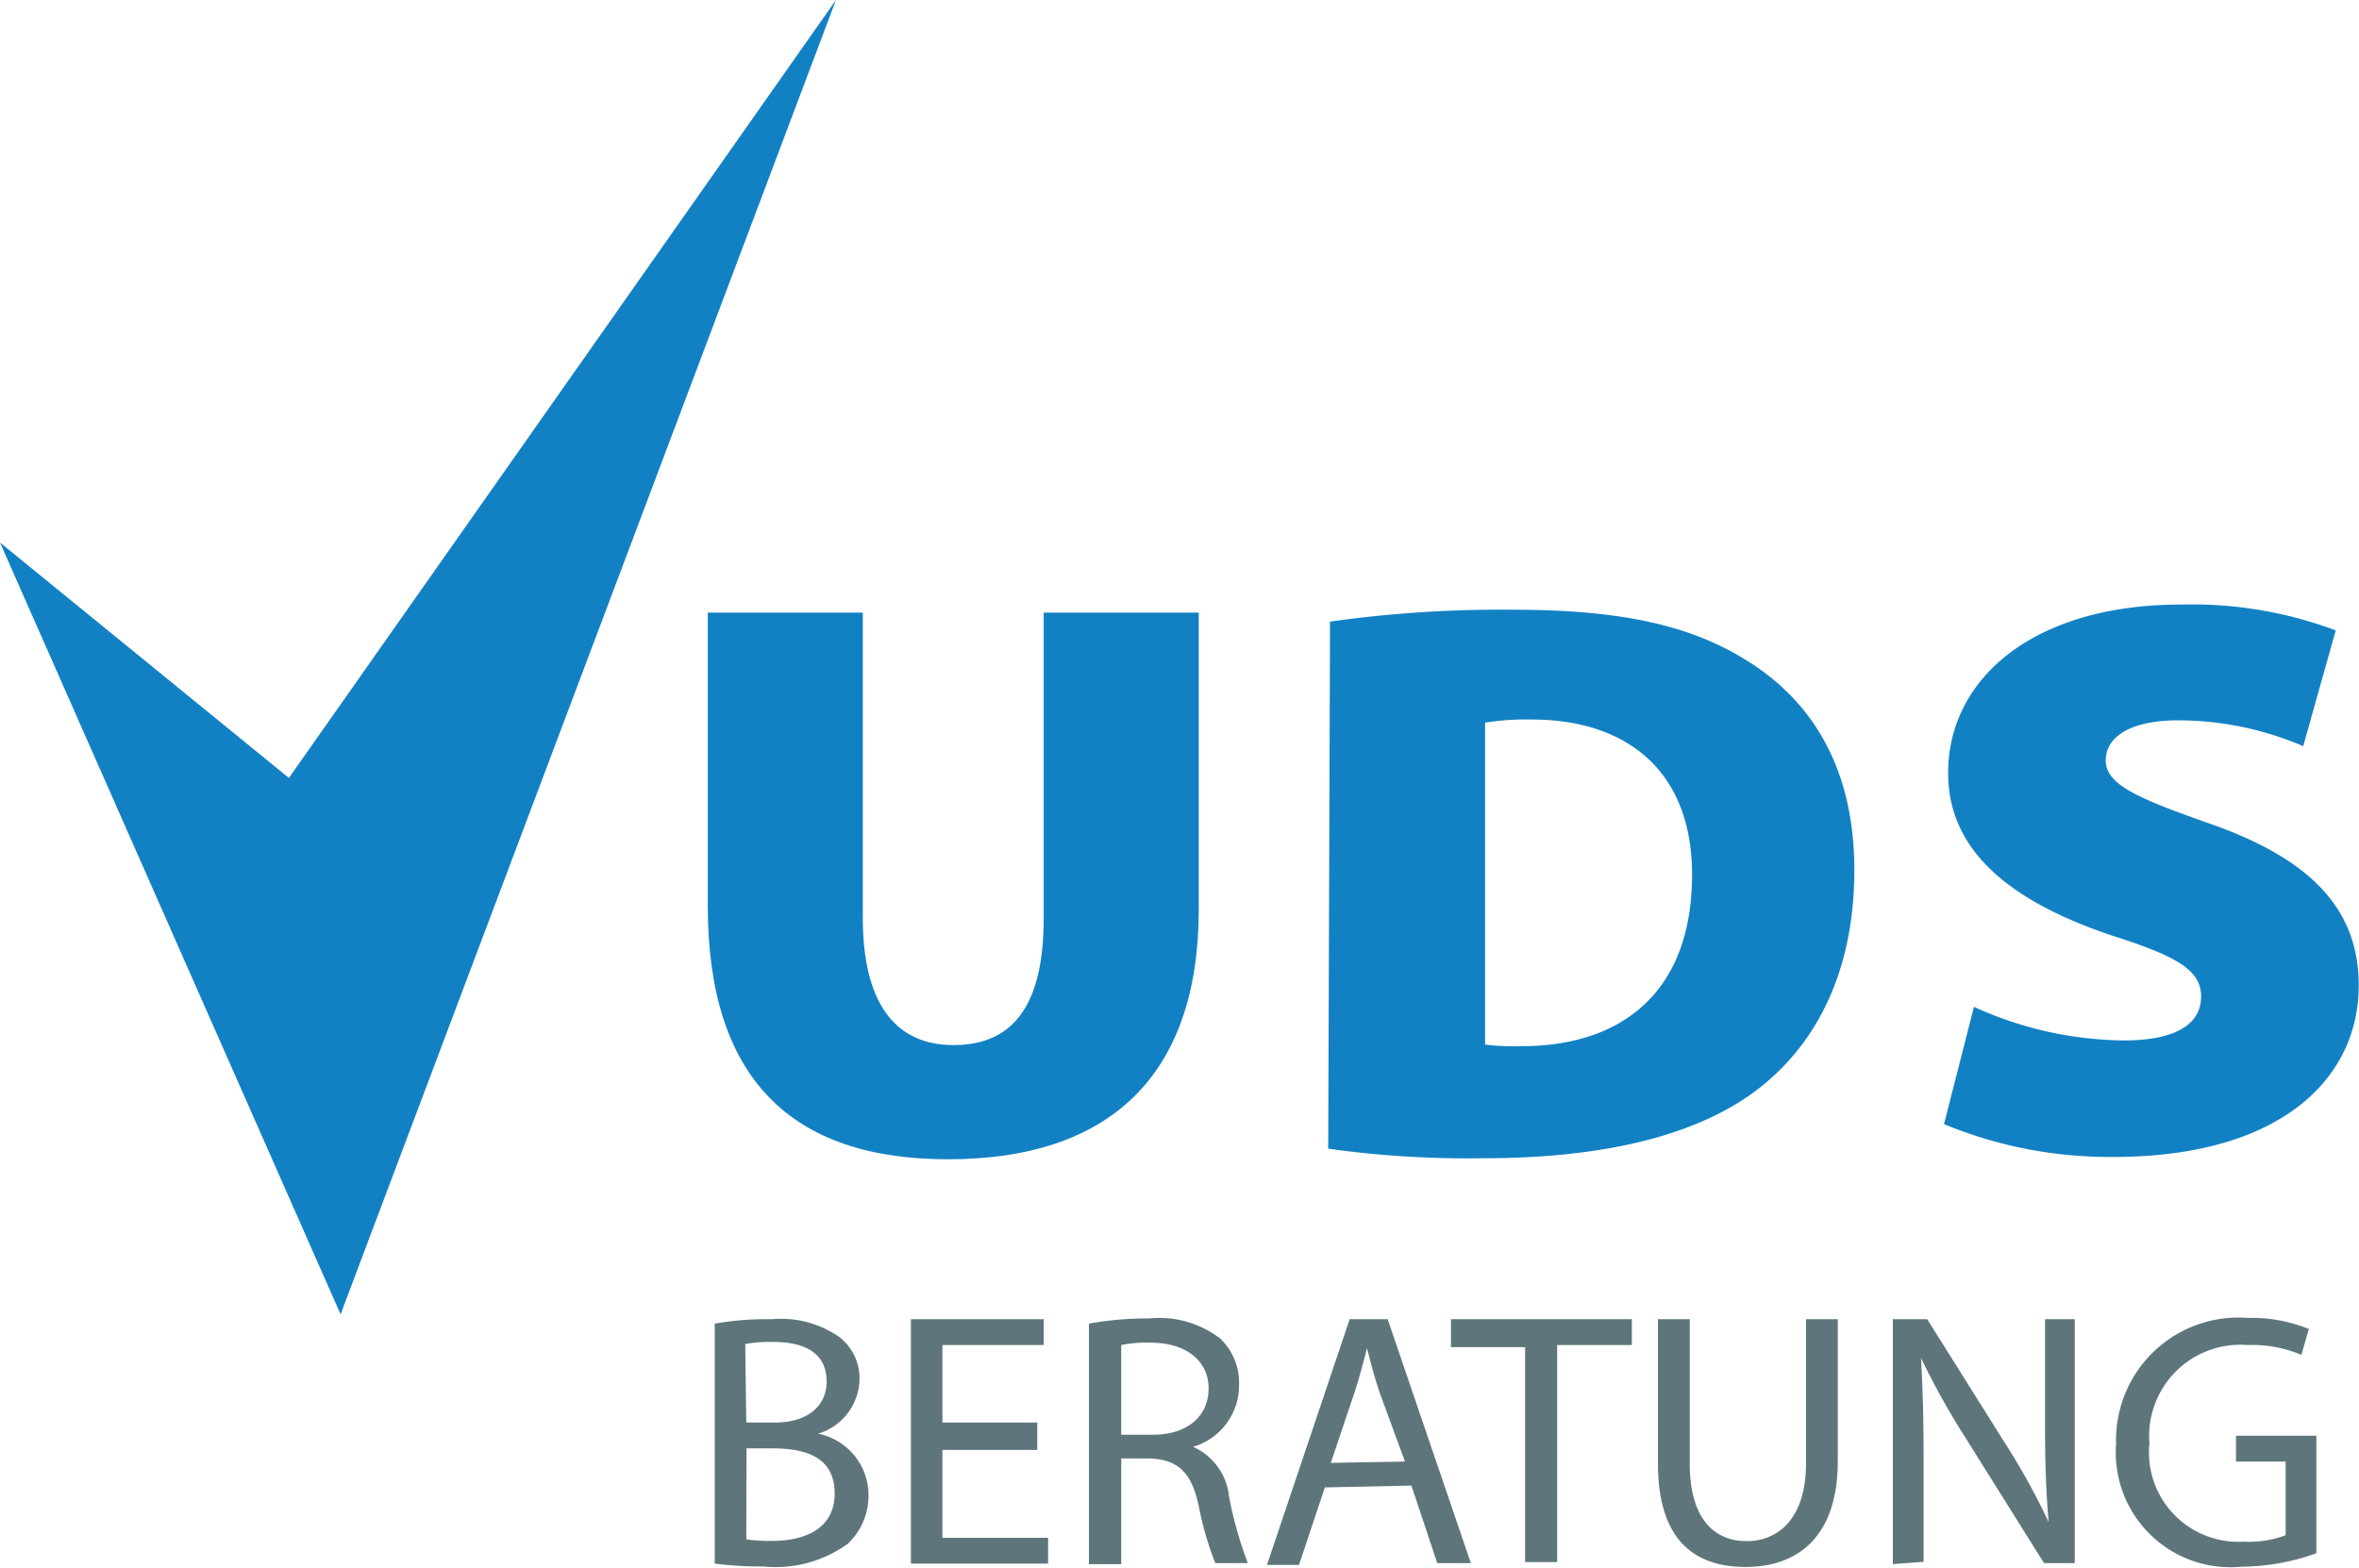 <svg xmlns="http://www.w3.org/2000/svg" viewBox="0 0 91.29 60.7"><defs><style>.a{fill:#1281c4;}.b{fill:#5e767b;}</style></defs><title>logo-uds-beratung</title><polygon class="a" points="32.35 0 13.18 50.87 0 21 11.18 30.11 32.35 0"/><path class="a" d="M35,25.65V37.48c0,3.15,1.16,4.91,3.51,4.91S42,40.79,42,37.48V25.65h6V37.14c0,6.42-3.44,9.67-9.7,9.67C32.23,46.81,29,43.69,29,37V25.65Z" transform="translate(-1.61 -1.94)"/><path class="a" d="M53.08,26a47.19,47.19,0,0,1,7.12-.46c4.27,0,7,.65,9.17,2.07,2.45,1.58,4,4.17,4,8,0,4.26-1.72,7-3.87,8.59-2.45,1.8-6.12,2.57-10.49,2.57a38.89,38.89,0,0,1-6-.37Zm6,16.37a8,8,0,0,0,1.26.06c3.87.06,6.75-1.95,6.75-6.64,0-4.08-2.61-6-6.19-6a10,10,0,0,0-1.82.12Z" transform="translate(-1.61 -1.94)"/><path class="a" d="M78,40.91a14.24,14.24,0,0,0,5.79,1.3c2.05,0,3-.65,3-1.7s-1-1.58-3.51-2.38C79.53,36.86,77,34.95,77,31.86c0-3.68,3.34-6.52,9-6.52a15.83,15.83,0,0,1,6,1l-1.26,4.48a12.31,12.31,0,0,0-4.83-1c-1.82,0-2.81.62-2.81,1.55s1.19,1.45,4,2.44c4,1.39,5.79,3.37,5.79,6.27,0,3.59-3,6.64-9.5,6.64a16.77,16.77,0,0,1-6.55-1.27Z" transform="translate(-1.61 -1.94)"/><path class="b" d="M29.27,53.17A11.88,11.88,0,0,1,31.5,53a3.91,3.91,0,0,1,2.59.69,2,2,0,0,1,.78,1.67,2.24,2.24,0,0,1-1.6,2.07v0a2.43,2.43,0,0,1,1.95,2.37,2.55,2.55,0,0,1-.8,1.89,4.74,4.74,0,0,1-3.26.88,14.14,14.14,0,0,1-1.89-.11ZM30.49,57H31.6c1.29,0,2-.67,2-1.58,0-1.11-.84-1.54-2.07-1.54a5.31,5.31,0,0,0-1.08.08Zm0,4.52a6.39,6.39,0,0,0,1,.06c1.26,0,2.42-.46,2.42-1.84S32.83,58,31.5,58h-1Z" transform="translate(-1.61 -1.94)"/><path class="b" d="M41.75,58.06H38.08v3.4h4.09v1H36.86V53H42v1H38.08v3h3.67Z" transform="translate(-1.61 -1.94)"/><path class="b" d="M43.75,53.17a12.8,12.8,0,0,1,2.34-.2,3.87,3.87,0,0,1,2.73.77,2.35,2.35,0,0,1,.74,1.79,2.48,2.48,0,0,1-1.78,2.41v0a2.36,2.36,0,0,1,1.39,1.91,15,15,0,0,0,.73,2.59H48.64A12.21,12.21,0,0,1,48,60.23c-.28-1.3-.79-1.79-1.89-1.84H45v4.09H43.75ZM45,57.47h1.25c1.3,0,2.13-.71,2.13-1.79s-.88-1.75-2.17-1.77A5,5,0,0,0,45,54Z" transform="translate(-1.61 -1.94)"/><path class="b" d="M52.88,59.51l-1,3H50.64L53.84,53h1.47l3.22,9.44h-1.3l-1-3Zm3.1-1L55,55.84c-.21-.62-.35-1.18-.49-1.72h0c-.14.56-.29,1.13-.48,1.71l-.92,2.73Z" transform="translate(-1.61 -1.94)"/><path class="b" d="M60.63,54.08H57.76V53h7v1H61.87v8.4H60.63Z" transform="translate(-1.61 -1.94)"/><path class="b" d="M67,53v5.59c0,2.12.94,3,2.2,3s2.3-.92,2.3-3V53h1.23v5.5c0,2.9-1.53,4.09-3.57,4.09s-3.39-1.11-3.39-4V53Z" transform="translate(-1.61 -1.94)"/><path class="b" d="M74.86,62.48V53h1.33l3,4.78a26.81,26.81,0,0,1,1.7,3.07h0c-.11-1.26-.14-2.41-.14-3.88V53h1.15v9.44H80.71l-3-4.79a30.08,30.08,0,0,1-1.76-3.15h0c.07,1.19.1,2.33.1,3.89v4Z" transform="translate(-1.61 -1.94)"/><path class="b" d="M91.25,62.06a8.75,8.75,0,0,1-2.9.52,4.44,4.44,0,0,1-4.85-4.76,4.74,4.74,0,0,1,5.11-4.87,5.83,5.83,0,0,1,2.35.43l-.29,1A4.88,4.88,0,0,0,88.59,54a3.53,3.53,0,0,0-3.8,3.8,3.46,3.46,0,0,0,3.64,3.81,4,4,0,0,0,1.63-.25V58.51H88.14v-1h3.11Z" transform="translate(-1.61 -1.94)"/></svg>